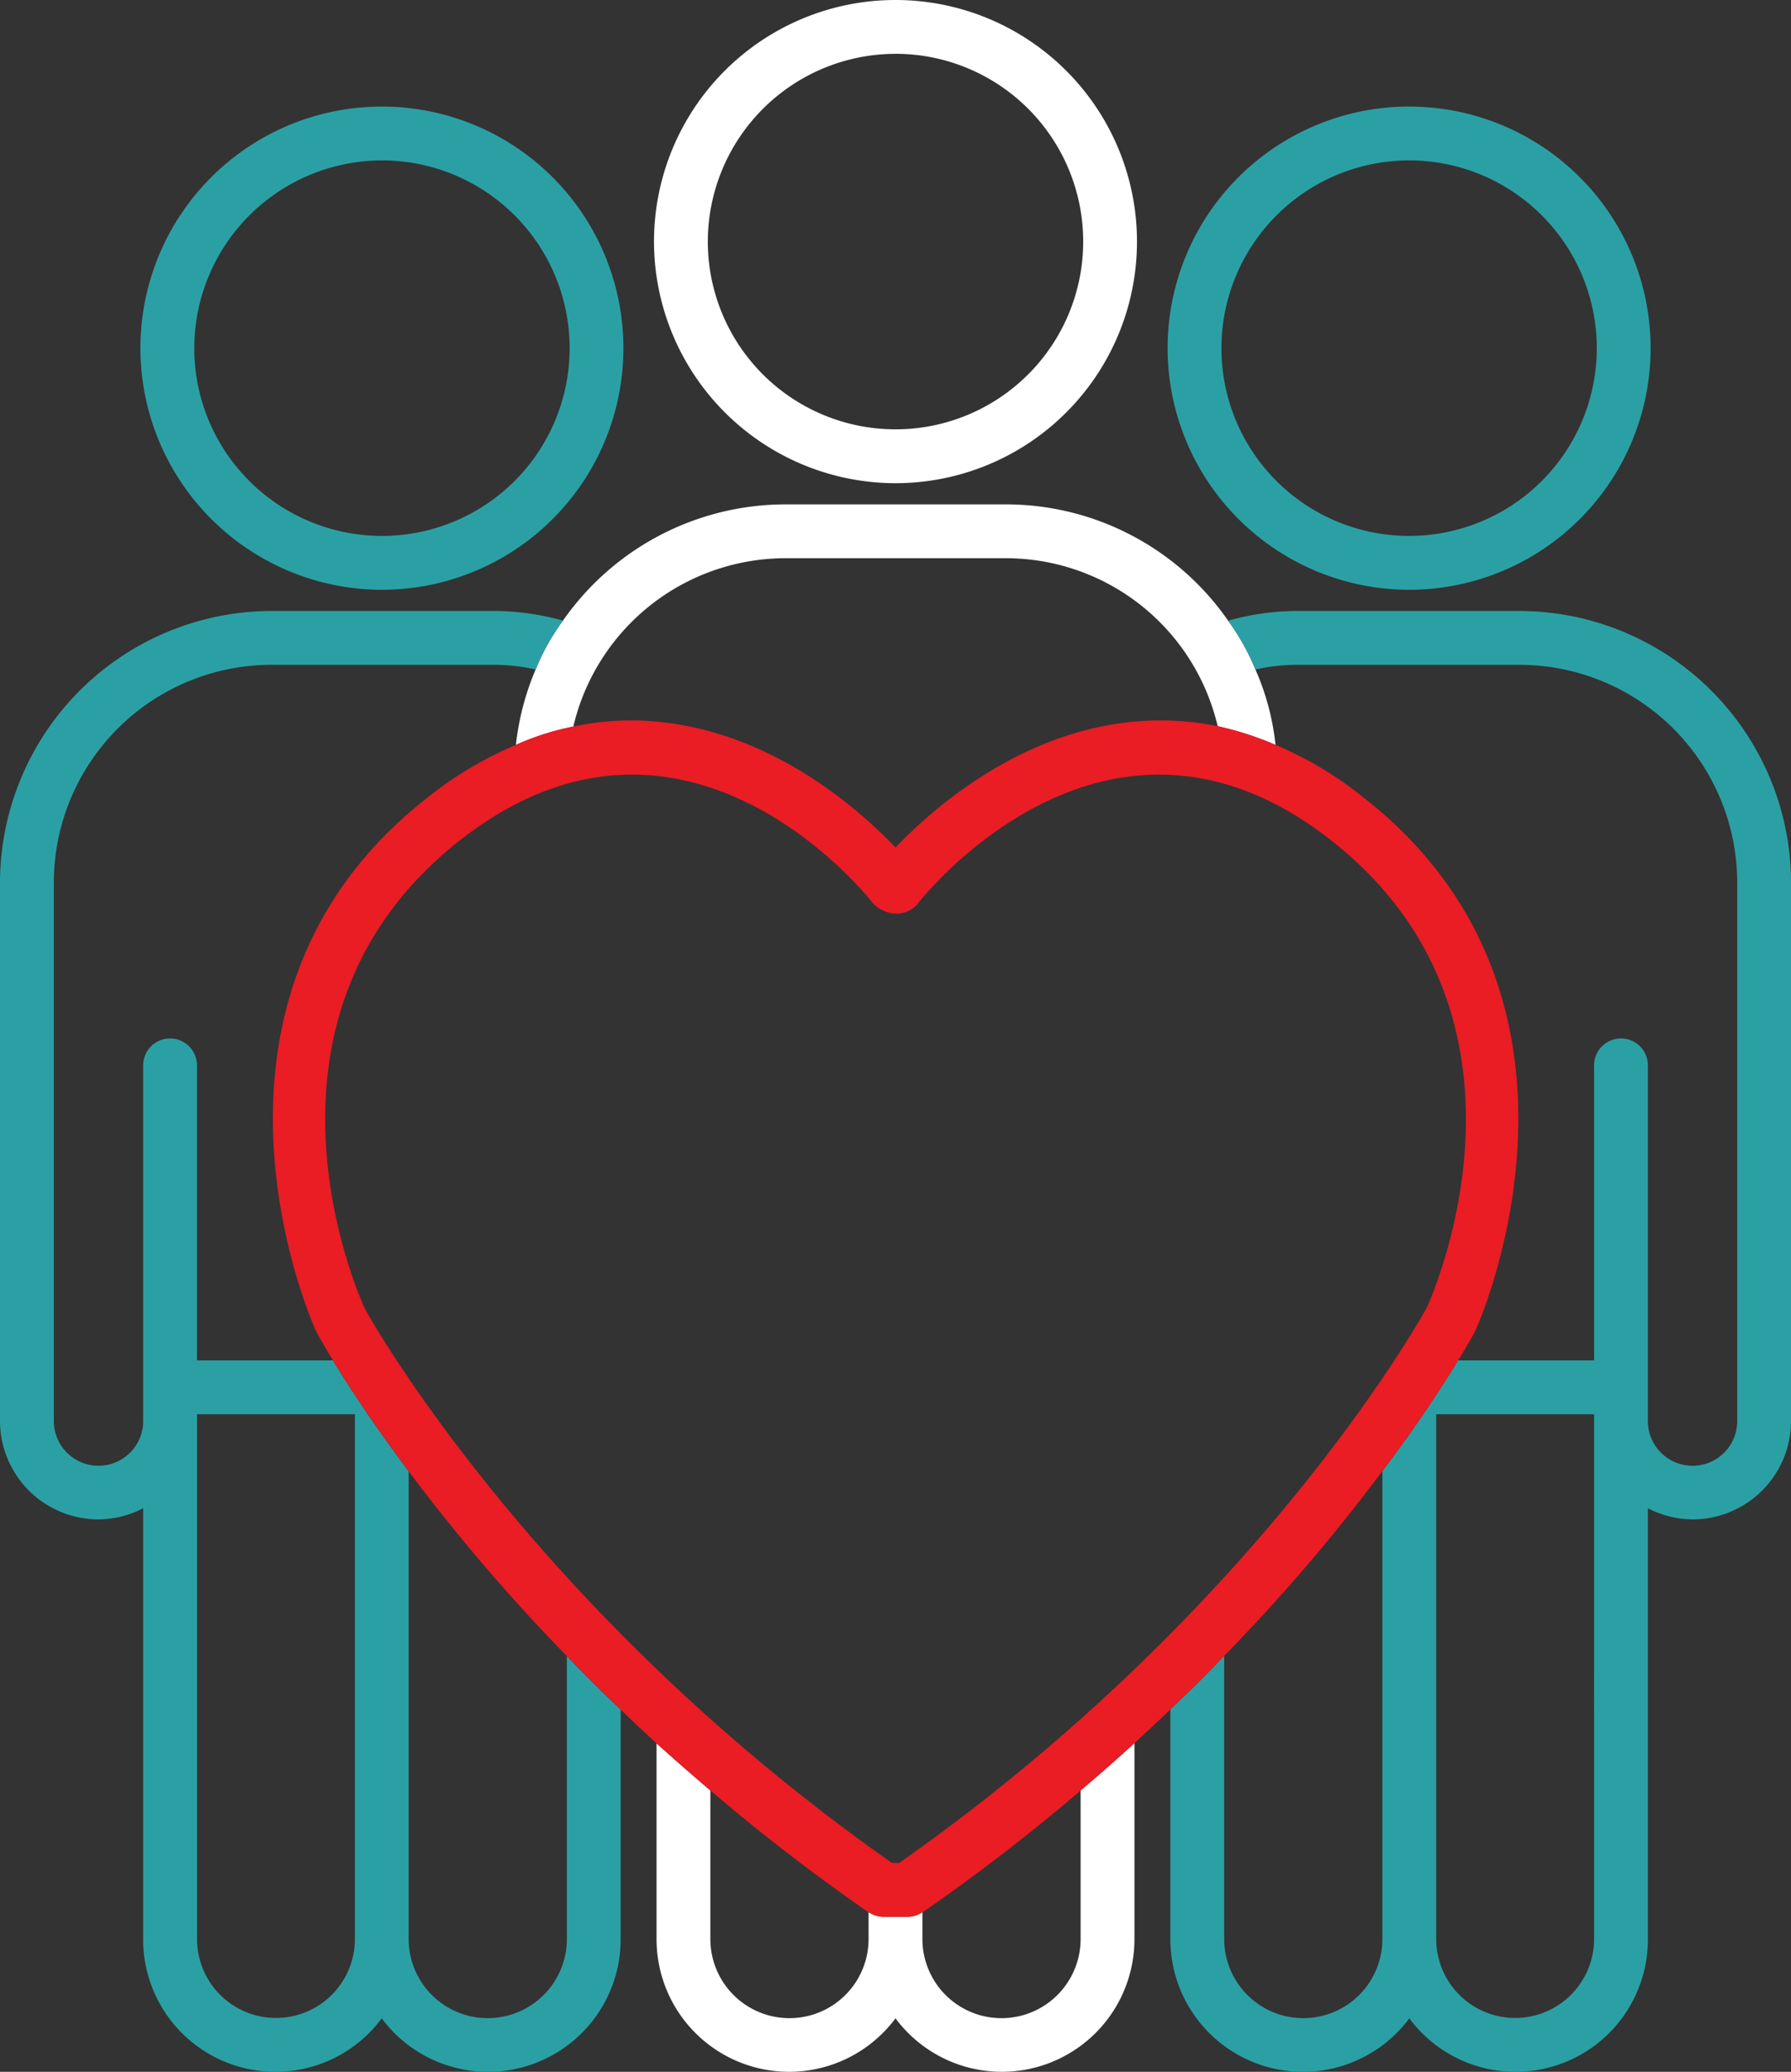 <svg xmlns="http://www.w3.org/2000/svg" xmlns:xlink="http://www.w3.org/1999/xlink" width="118.089" height="136.546" viewBox="0 0 118.089 136.546">
  <rect x="0" y="0" width="118.089" height="136.546" fill="#333333" stroke="none"/>
  <defs>
    <clipPath id="clip-path">
      <rect id="Rectangle_926" data-name="Rectangle 926" width="118.089" height="136.546" transform="translate(0 0)" fill="none"/>
    </clipPath>
  </defs>
  <g id="Group_939" data-name="Group 939" transform="translate(0 -0.004)">
    <g id="Group_938" data-name="Group 938" transform="translate(0 0.004)" clip-path="url(#clip-path)">
      <path id="Path_3576" data-name="Path 3576" d="M524.306,479.273a20.988,20.988,0,0,0-3.809-1.23,14.35,14.35,0,0,0-13.957-11.071H491.969a14.386,14.386,0,0,0-13.957,11.095,17.563,17.563,0,0,0-3.785,1.206,17.478,17.478,0,0,1,1.3-4.968,14.761,14.761,0,0,1,1.8-3.217,17.9,17.9,0,0,1,14.643-7.664h14.572a17.832,17.832,0,0,1,14.643,7.664,15.328,15.328,0,0,1,1.8,3.217,16.573,16.573,0,0,1,1.325,4.968" transform="translate(-440.21 -430.182)" fill="#fff"/>
      <path id="Path_3577" data-name="Path 3577" d="M617.069,31.85a15.923,15.923,0,1,0-15.924-15.922A15.941,15.941,0,0,0,617.069,31.85m0-28.3a12.375,12.375,0,1,1-12.375,12.375A12.389,12.389,0,0,1,617.069,3.552" transform="translate(-558.024 -0.004)" fill="#fff"/>
      <path id="Path_3578" data-name="Path 3578" d="M635.011,1601.5v12.916a8.741,8.741,0,0,1-15.755,5.228,8.741,8.741,0,0,1-15.755-5.228v-12.892c1.135,1.017,2.318,2.058,3.548,3.1v9.794a5.216,5.216,0,0,0,10.432,0v-1.774a1.747,1.747,0,0,0,.97.307h1.609a1.747,1.747,0,0,0,.97-.307v1.774a5.216,5.216,0,0,0,10.432,0v-9.794q1.845-1.561,3.548-3.122" transform="translate(-560.212 -1486.624)" fill="#fff"/>
      <path id="Path_3579" data-name="Path 3579" d="M1098.765,561.367h-14.548a17.046,17.046,0,0,0-4.66.639,15.324,15.324,0,0,1,1.8,3.217,12.792,12.792,0,0,1,2.862-.307h14.548a14.366,14.366,0,0,1,14.359,14.359v35.484a2.945,2.945,0,0,1-5.89,0V591.315a1.774,1.774,0,1,0-3.548,0V610.76h-8.966a87.162,87.162,0,0,1-4.991,7.286v30.847a5.216,5.216,0,0,1-10.432,0V630.229c-1.088,1.159-2.295,2.342-3.548,3.525v15.14a8.741,8.741,0,0,0,15.755,5.228,8.725,8.725,0,0,0,15.731-5.228V620.506a6.566,6.566,0,0,0,2.933.733,6.5,6.5,0,0,0,6.505-6.482V579.274a17.94,17.94,0,0,0-17.907-17.907m4.92,87.526a5.2,5.2,0,0,1-10.409,0V614.309h10.409Z" transform="translate(-998.583 -521.1)" fill="#2ba0a4"/>
      <path id="Path_3580" data-name="Path 3580" d="M1089.166,129.771a15.924,15.924,0,1,0-15.924-15.924,15.941,15.941,0,0,0,15.924,15.924m0-28.3a12.375,12.375,0,1,1-12.375,12.375,12.389,12.389,0,0,1,12.375-12.375" transform="translate(-996.257 -90.9)" fill="#2ba0a4"/>
      <path id="Path_3581" data-name="Path 3581" d="M144.972,129.771a15.924,15.924,0,1,0-15.924-15.924,15.941,15.941,0,0,0,15.924,15.924m0-28.3A12.375,12.375,0,1,1,132.6,113.848a12.389,12.389,0,0,1,12.375-12.375" transform="translate(-119.791 -90.9)" fill="#2ba0a4"/>
      <path id="Path_3582" data-name="Path 3582" d="M37.376,630.252v18.641a5.216,5.216,0,0,1-10.432,0V618.07c-2.366-3.17-4.021-5.7-4.991-7.31H12.987V591.315a1.774,1.774,0,0,0-3.548,0v23.443a2.945,2.945,0,0,1-5.89,0V579.274a14.366,14.366,0,0,1,14.359-14.359H32.456a12.793,12.793,0,0,1,2.862.307,14.763,14.763,0,0,1,1.8-3.217,17.046,17.046,0,0,0-4.66-.639H17.907A17.94,17.94,0,0,0,0,579.274v35.484a6.5,6.5,0,0,0,6.505,6.482,6.566,6.566,0,0,0,2.933-.733v28.387a8.725,8.725,0,0,0,15.731,5.228,8.741,8.741,0,0,0,15.755-5.228V633.777c-1.254-1.183-2.437-2.366-3.548-3.525M23.4,648.893a5.2,5.2,0,0,1-10.408,0V614.309H23.4Z" transform="translate(0 -521.1)" fill="#2ba0a4"/>
      <path id="Path_3583" data-name="Path 3583" d="M322.687,666.991a24.125,24.125,0,0,0-5.819-3.477,20.981,20.981,0,0,0-3.809-1.23,18.863,18.863,0,0,0-6.1-.237c-7.286.9-12.75,5.725-15.14,8.232-2.389-2.507-7.854-7.333-15.14-8.232a18.228,18.228,0,0,0-6.1.26,17.569,17.569,0,0,0-3.785,1.207,24.712,24.712,0,0,0-5.843,3.477c-17.174,13.436-7.475,34.916-7.31,35.223.071.142.426.781,1.088,1.869.97,1.609,2.626,4.14,4.991,7.31a123.092,123.092,0,0,0,10.432,12.183c1.112,1.159,2.295,2.342,3.548,3.525.757.733,1.561,1.49,2.366,2.224,1.135,1.017,2.318,2.058,3.548,3.1a128.987,128.987,0,0,0,10.408,8.019h.024a1.747,1.747,0,0,0,.97.308h1.609a1.748,1.748,0,0,0,.97-.308h.024a129,129,0,0,0,10.408-8.019q1.845-1.561,3.548-3.122c.8-.733,1.609-1.49,2.366-2.224,1.254-1.183,2.46-2.366,3.548-3.525a120.45,120.45,0,0,0,10.432-12.183,87.22,87.22,0,0,0,4.991-7.286c.686-1.112,1.064-1.8,1.135-1.963.118-.213,9.817-21.692-7.357-35.129m4.187,33.544c-.095.213-10.834,19.847-34.821,36.666h-.473c-23.94-16.8-34.727-36.453-34.774-36.572-.355-.781-8.611-19.161,6.316-30.847,14.667-11.473,26.707,3.525,27.2,4.164a2.181,2.181,0,0,0,1.585.686,1.783,1.783,0,0,0,1.4-.686c.5-.639,12.561-15.637,27.2-4.164,14.927,11.686,6.671,30.066,6.363,30.752" transform="translate(-232.772 -614.422)" fill="#ea1c24"/>
    </g>
  </g>
</svg>
